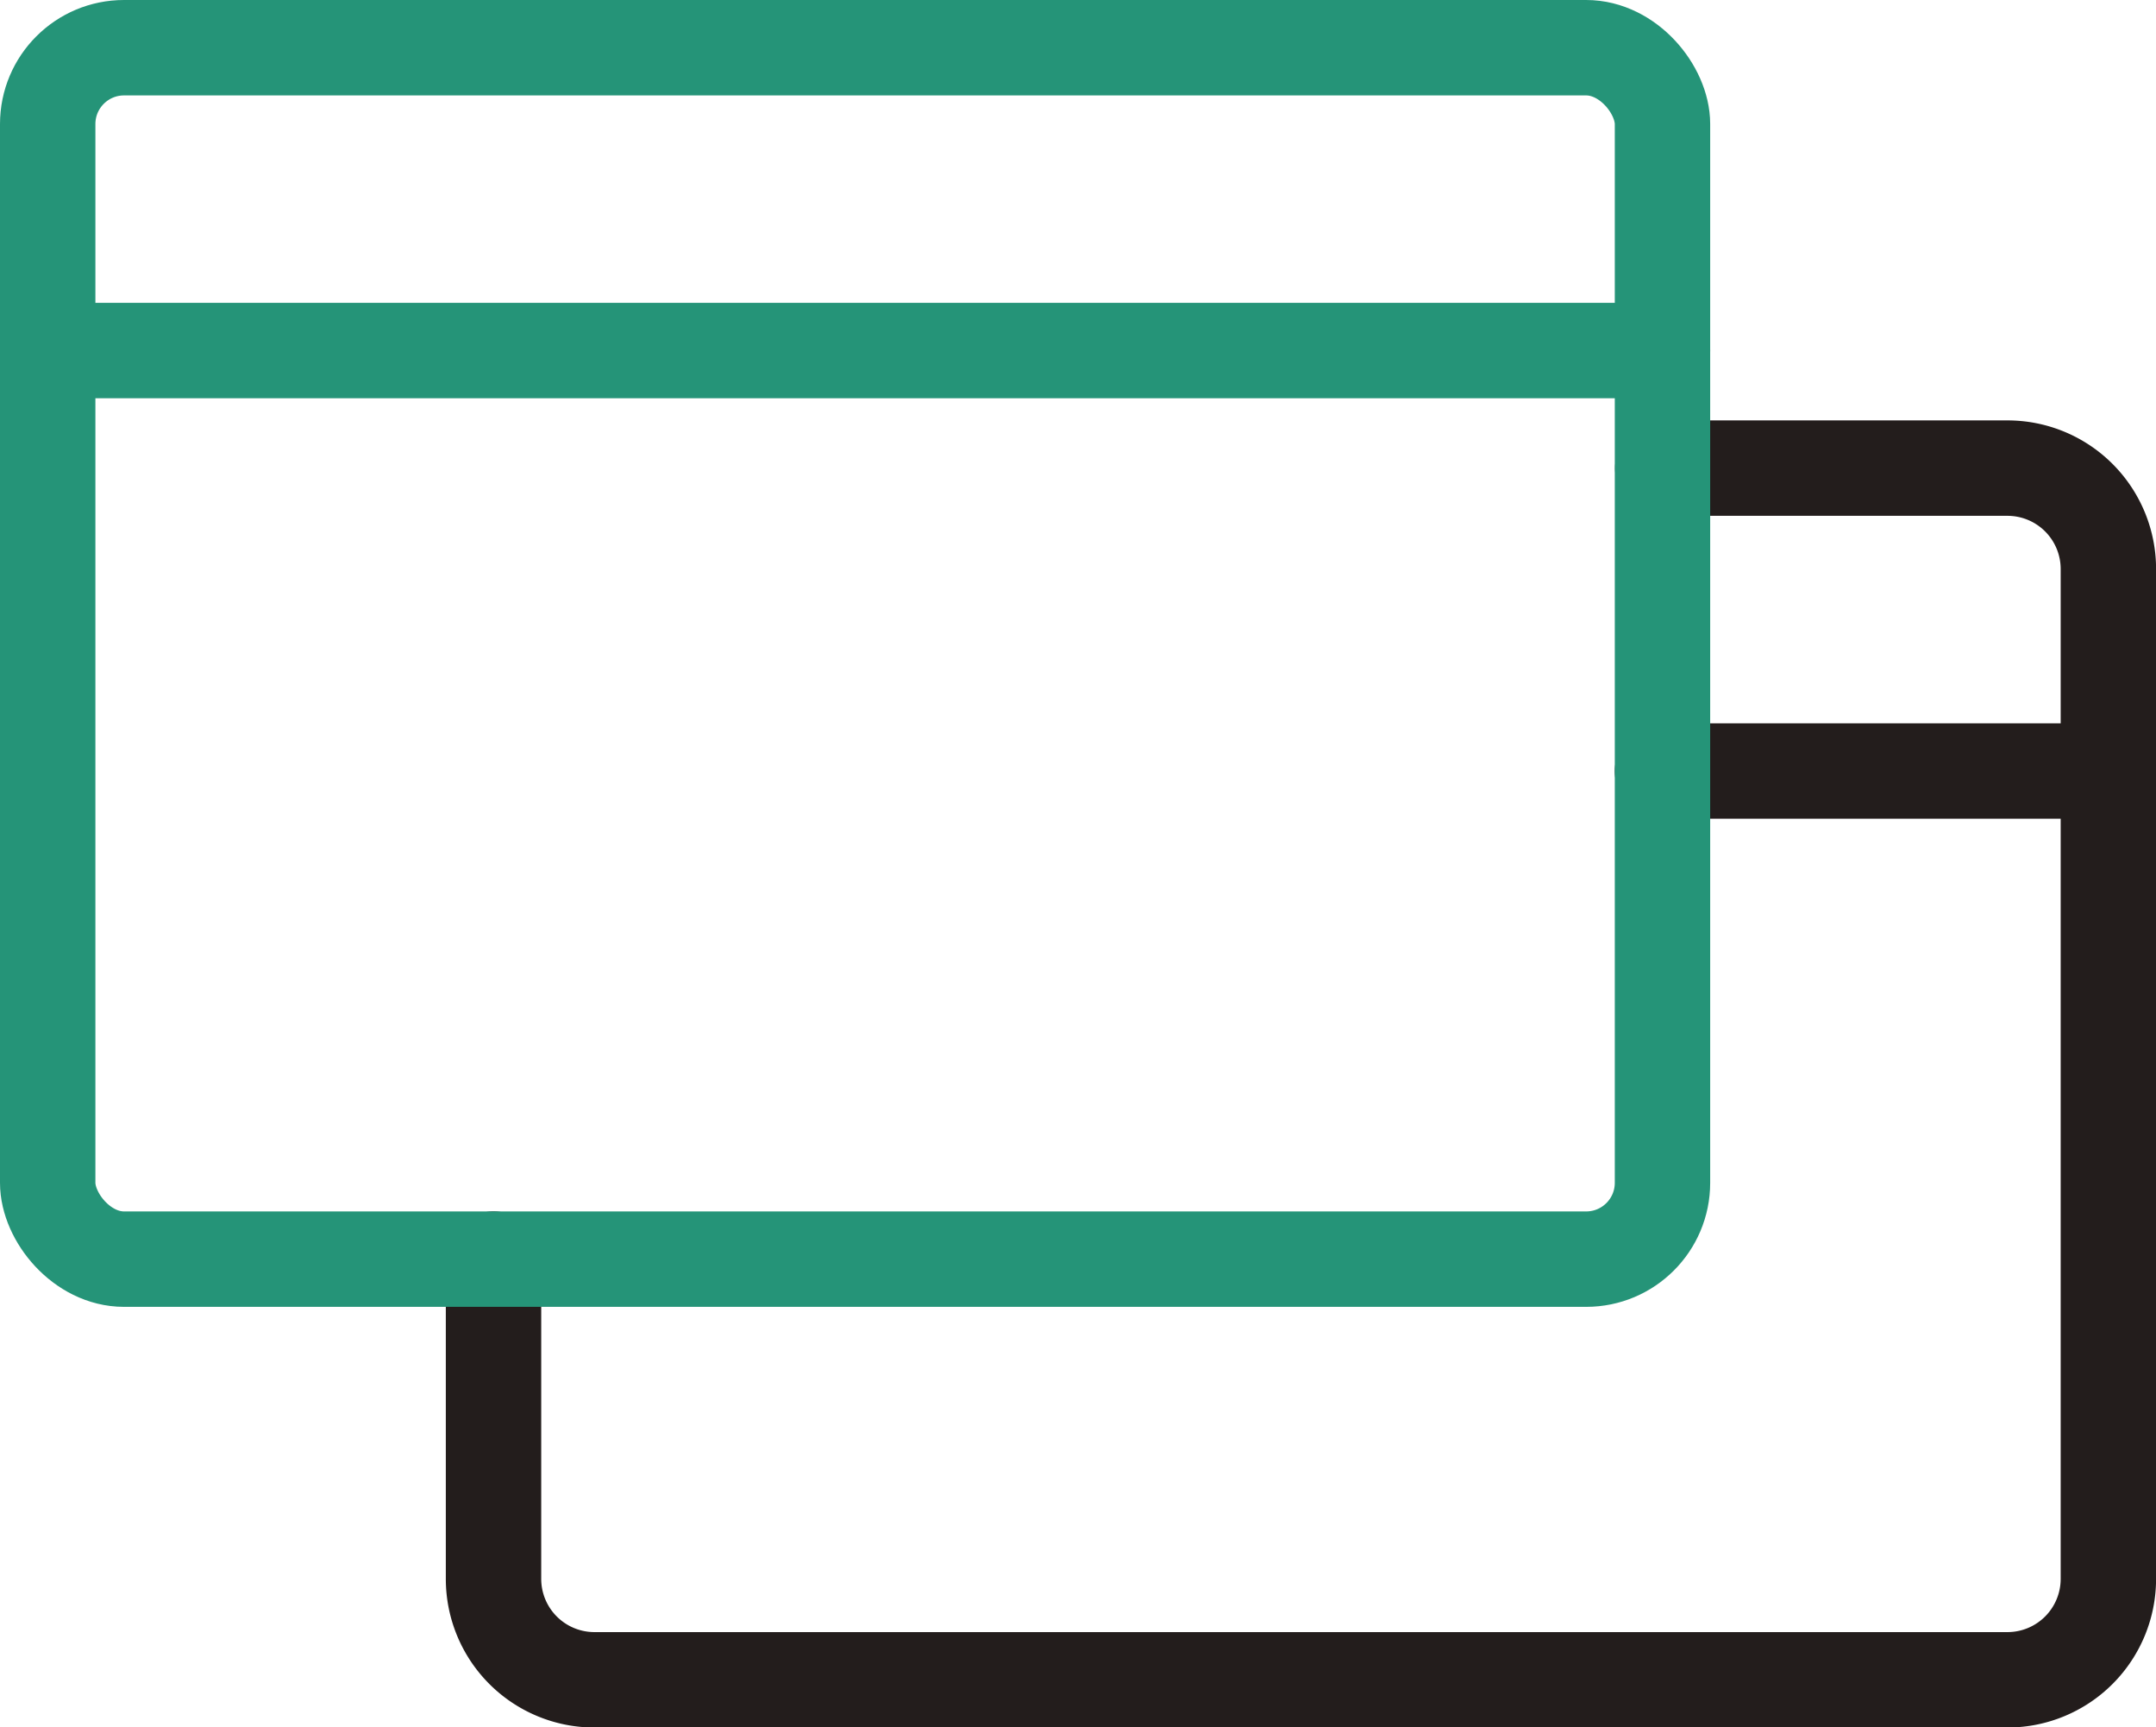 <svg xmlns="http://www.w3.org/2000/svg" width="56.5" height="45.254"><g id="グループ_2679" data-name="グループ 2679" transform="translate(1.25 1.25)" fill="none" stroke-linecap="round" stroke-linejoin="round" stroke-width="2.5"><path id="パス_2401" data-name="パス 2401" d="M148.726 237.824v8.376a2.645 2.645 0 002.645 2.645H188.4a2.645 2.645 0 002.645-2.645v-26.452a2.644 2.644 0 00-2.645-2.648h-9.033" transform="translate(-137.043 -206.086)" stroke="#231d1c"/><line id="線_17" data-name="線 17" x1="11.683" transform="translate(42.317 18.951)" stroke="#231d1c"/><rect id="長方形_653" data-name="長方形 653" width="42.317" height="31.738" rx="2" stroke="#259478"/><line id="線_18" data-name="線 18" x1="42.317" transform="translate(0 7.934)" stroke="#259478"/></g></svg>